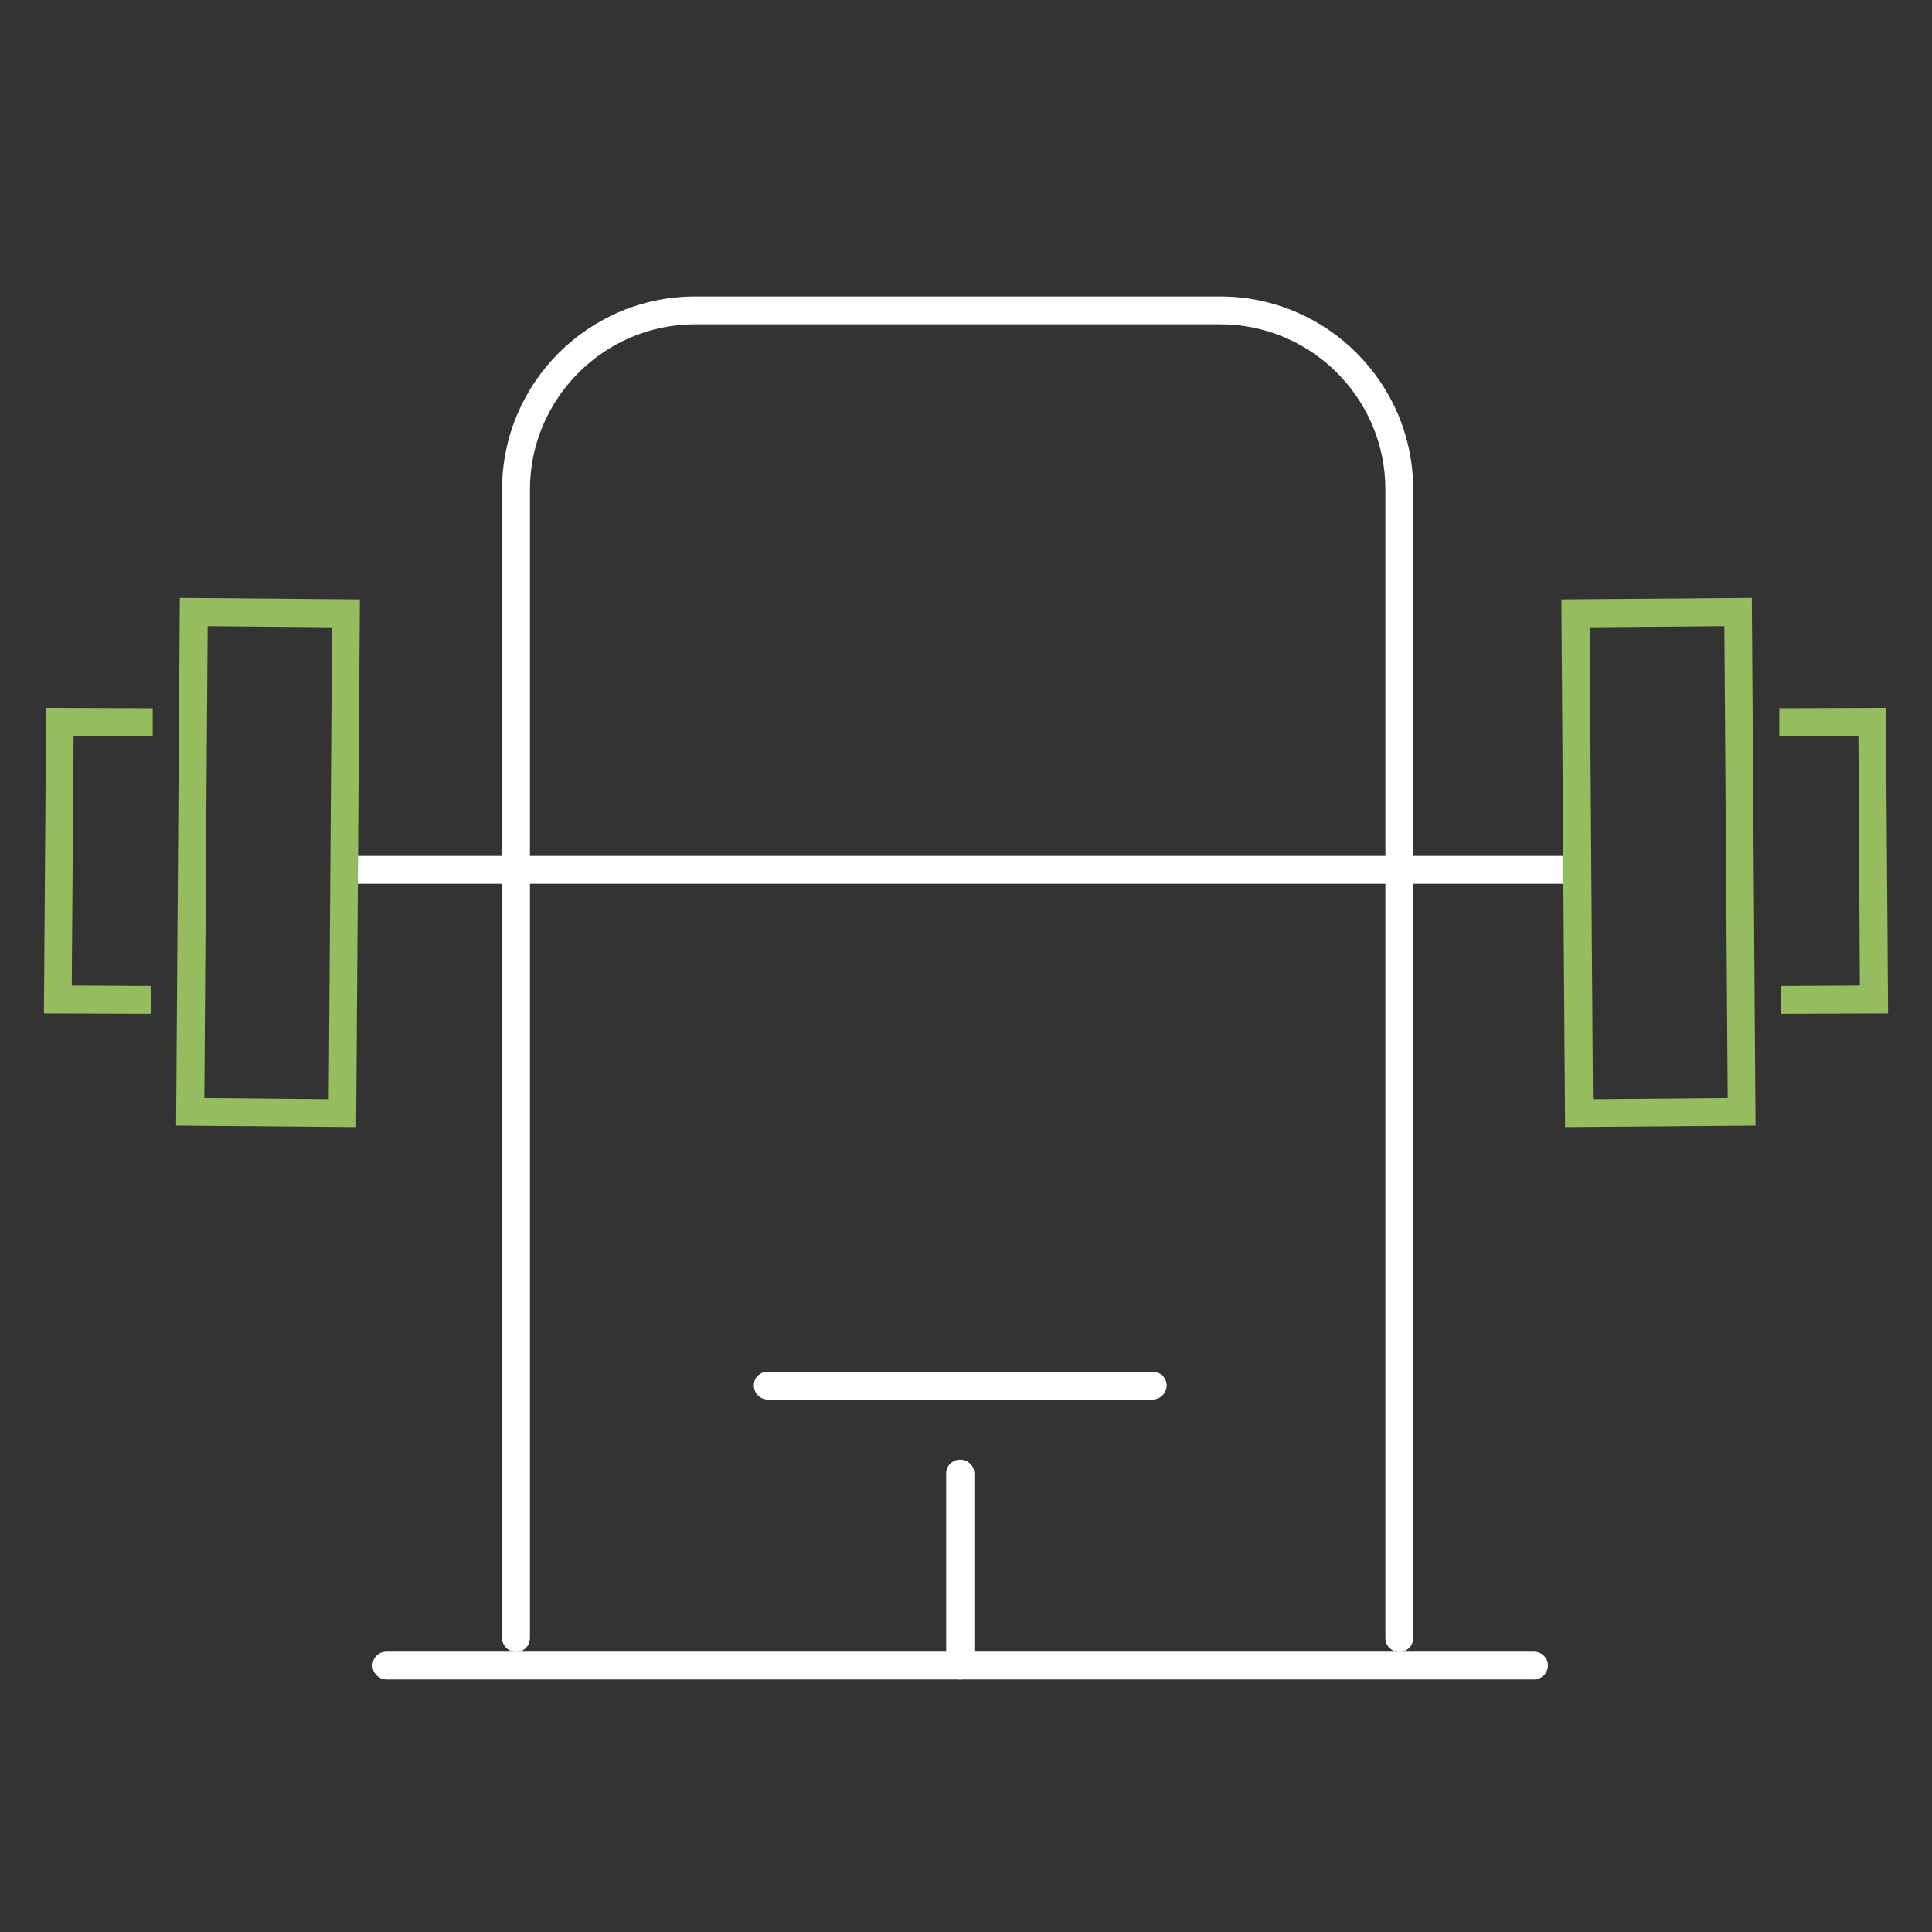 <svg width="44" height="44" viewBox="0 0 44 44" fill="none" xmlns="http://www.w3.org/2000/svg">
<rect x="0" y="0" width="44" height="44" fill="#333333" stroke="none"/>
<path d="M35.821 20.129H7.875C7.697 20.129 7.553 19.986 7.553 19.808C7.553 19.63 7.697 19.495 7.875 19.495H35.821C35.999 19.495 36.142 19.639 36.142 19.808C36.142 19.977 35.999 20.129 35.821 20.129Z" fill="white"/>
<path d="M34.933 38.25H8.805C8.627 38.25 8.483 38.106 8.483 37.929C8.483 37.751 8.627 37.616 8.805 37.616H34.933C35.111 37.616 35.254 37.76 35.254 37.929C35.254 38.098 35.111 38.25 34.933 38.25Z" fill="white"/>
<path d="M21.869 38.25C21.692 38.25 21.548 38.106 21.548 37.929V33.557C21.548 33.38 21.692 33.244 21.869 33.244C22.047 33.244 22.19 33.388 22.19 33.557V37.929C22.19 38.106 22.047 38.25 21.869 38.25Z" fill="white"/>
<path d="M26.249 31.874H17.489C17.311 31.874 17.168 31.73 17.168 31.553C17.168 31.375 17.311 31.24 17.489 31.24H26.249C26.427 31.24 26.57 31.384 26.57 31.553C26.57 31.722 26.427 31.874 26.249 31.874Z" fill="white"/>
<path d="M4.653 25.008L7.486 25.034L7.562 14.286L4.729 14.261L4.653 25.008ZM8.111 25.668L4.01 25.634L4.095 13.618L8.196 13.652L8.111 25.668Z" fill="#95BC5E"/>
<path d="M1 23.081L3.435 23.089V22.455L1.634 22.446L1.676 16.756L3.478 16.764V16.13L1.051 16.121L1 23.081Z" fill="#95BC5E"/>
<path d="M36.202 14.286L36.278 25.034L39.347 25.008L39.271 14.261L36.193 14.286H36.202ZM35.643 25.668L35.559 13.652L39.897 13.618L39.981 25.634L35.643 25.668Z" fill="#95BC5E"/>
<path d="M40.565 23.089V22.455L42.357 22.446L42.324 16.756L40.523 16.764V16.13L42.949 16.121L43 23.081L40.565 23.089Z" fill="#95BC5E"/>
<path d="M31.872 37.624C31.695 37.624 31.551 37.481 31.551 37.303V11.149C31.551 9.069 29.86 7.386 27.788 7.386H15.832C13.76 7.386 12.069 9.078 12.069 11.149V37.303C12.069 37.481 11.925 37.624 11.756 37.624C11.587 37.624 11.434 37.481 11.434 37.303V11.149C11.434 8.722 13.405 6.752 15.832 6.752H27.788C30.215 6.752 32.185 8.722 32.185 11.149V37.303C32.185 37.481 32.041 37.624 31.864 37.624" fill="white"/>
</svg>
